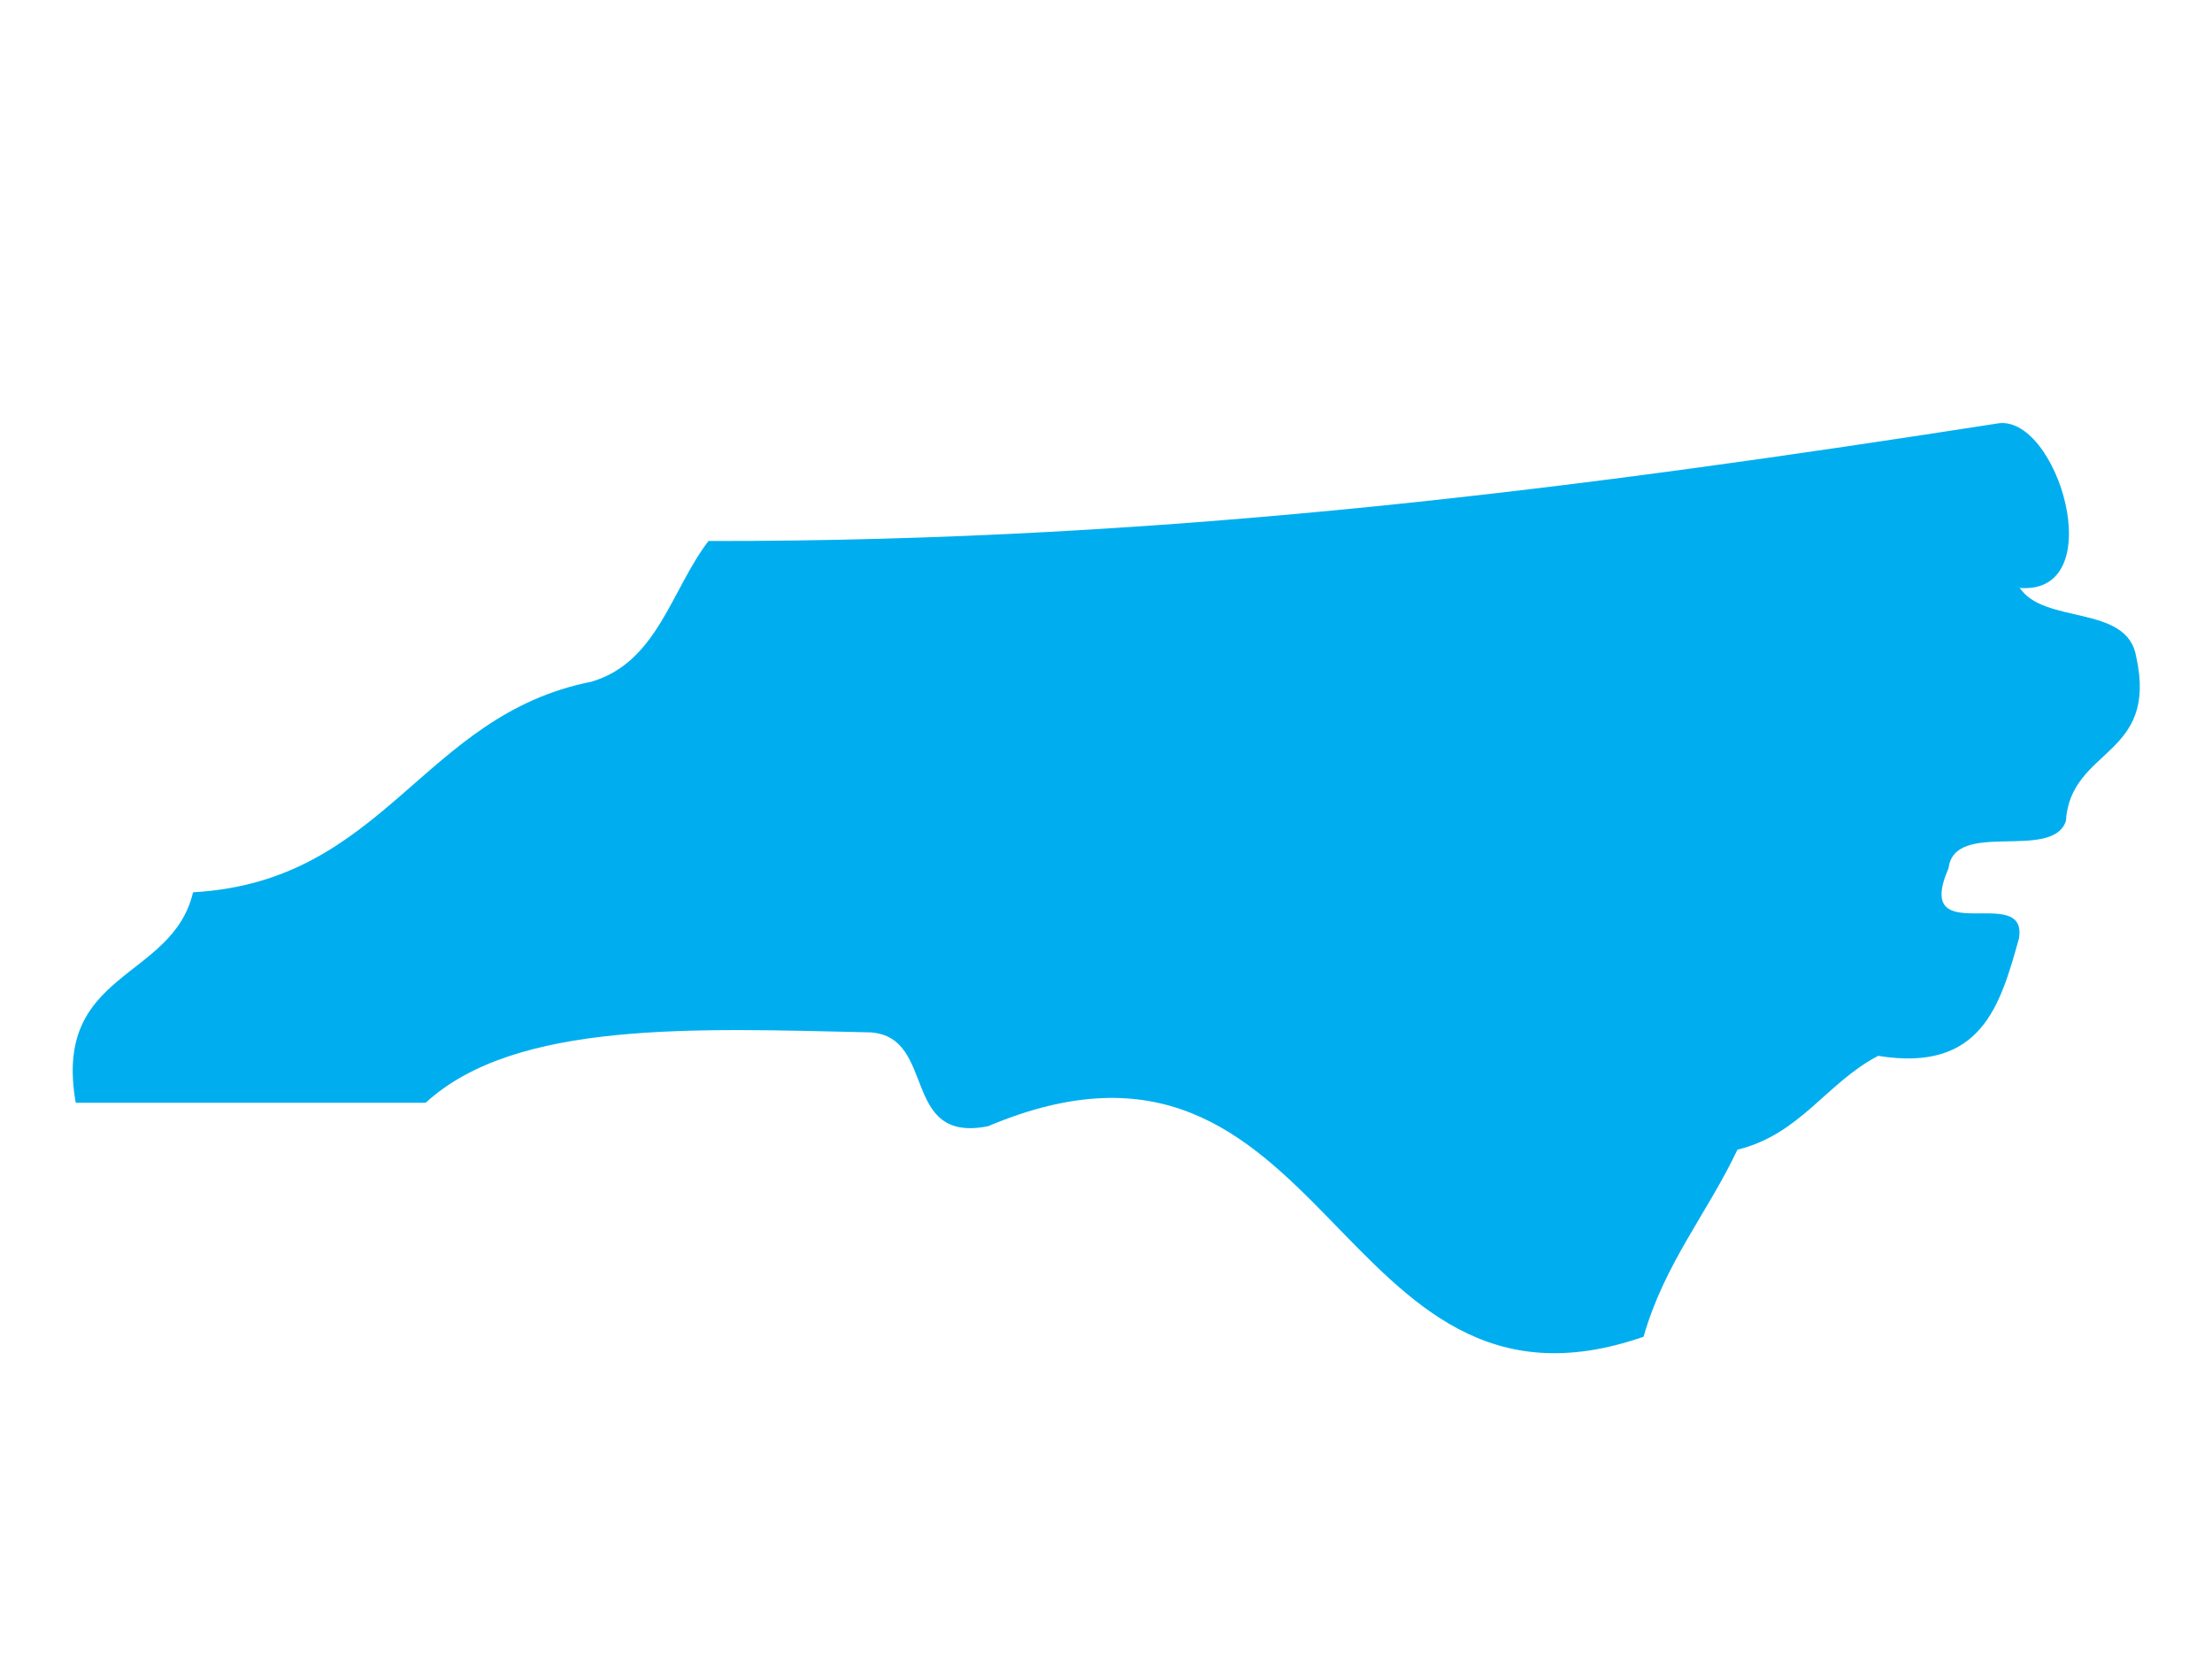 <?xml version="1.0" encoding="UTF-8"?>
<svg xmlns="http://www.w3.org/2000/svg" viewBox="0 0 33 25">
  <defs>
    <style>
      .cls-1 {
        fill: #00aeef;
        fill-rule: evenodd;
      }

      .cls-2 {
        fill: none;
      }
    </style>
  </defs>
  <g id="Layer_6" data-name="Layer 6">
    <rect class="cls-2" width="33" height="25"/>
  </g>
  <g id="nc">
    <path class="cls-1" d="m30.12,8.75c.35.58,1.62.25,1.75,1.05.33,1.5-.98,1.35-1.05,2.45-.21.6-1.66-.03-1.75.7-.54,1.24,1.19.21,1.05,1.05-.28,1-.56,2-2.1,1.75-.77.4-1.16,1.17-2.1,1.4-.45.95-1.09,1.7-1.4,2.79-4.63,1.61-4.66-5.3-9.78-3.14-1.31.26-.76-1.33-1.75-1.4-2.63-.06-5.3-.18-6.64,1.05H1.13c-.35-1.98,1.44-1.82,1.75-3.14,2.87-.16,3.41-2.64,5.94-3.14.99-.29,1.19-1.37,1.75-2.1,7,.01,13.16-.81,19.21-1.75.91-.19,1.73,2.56.35,2.45Z"/>
  </g>
</svg>